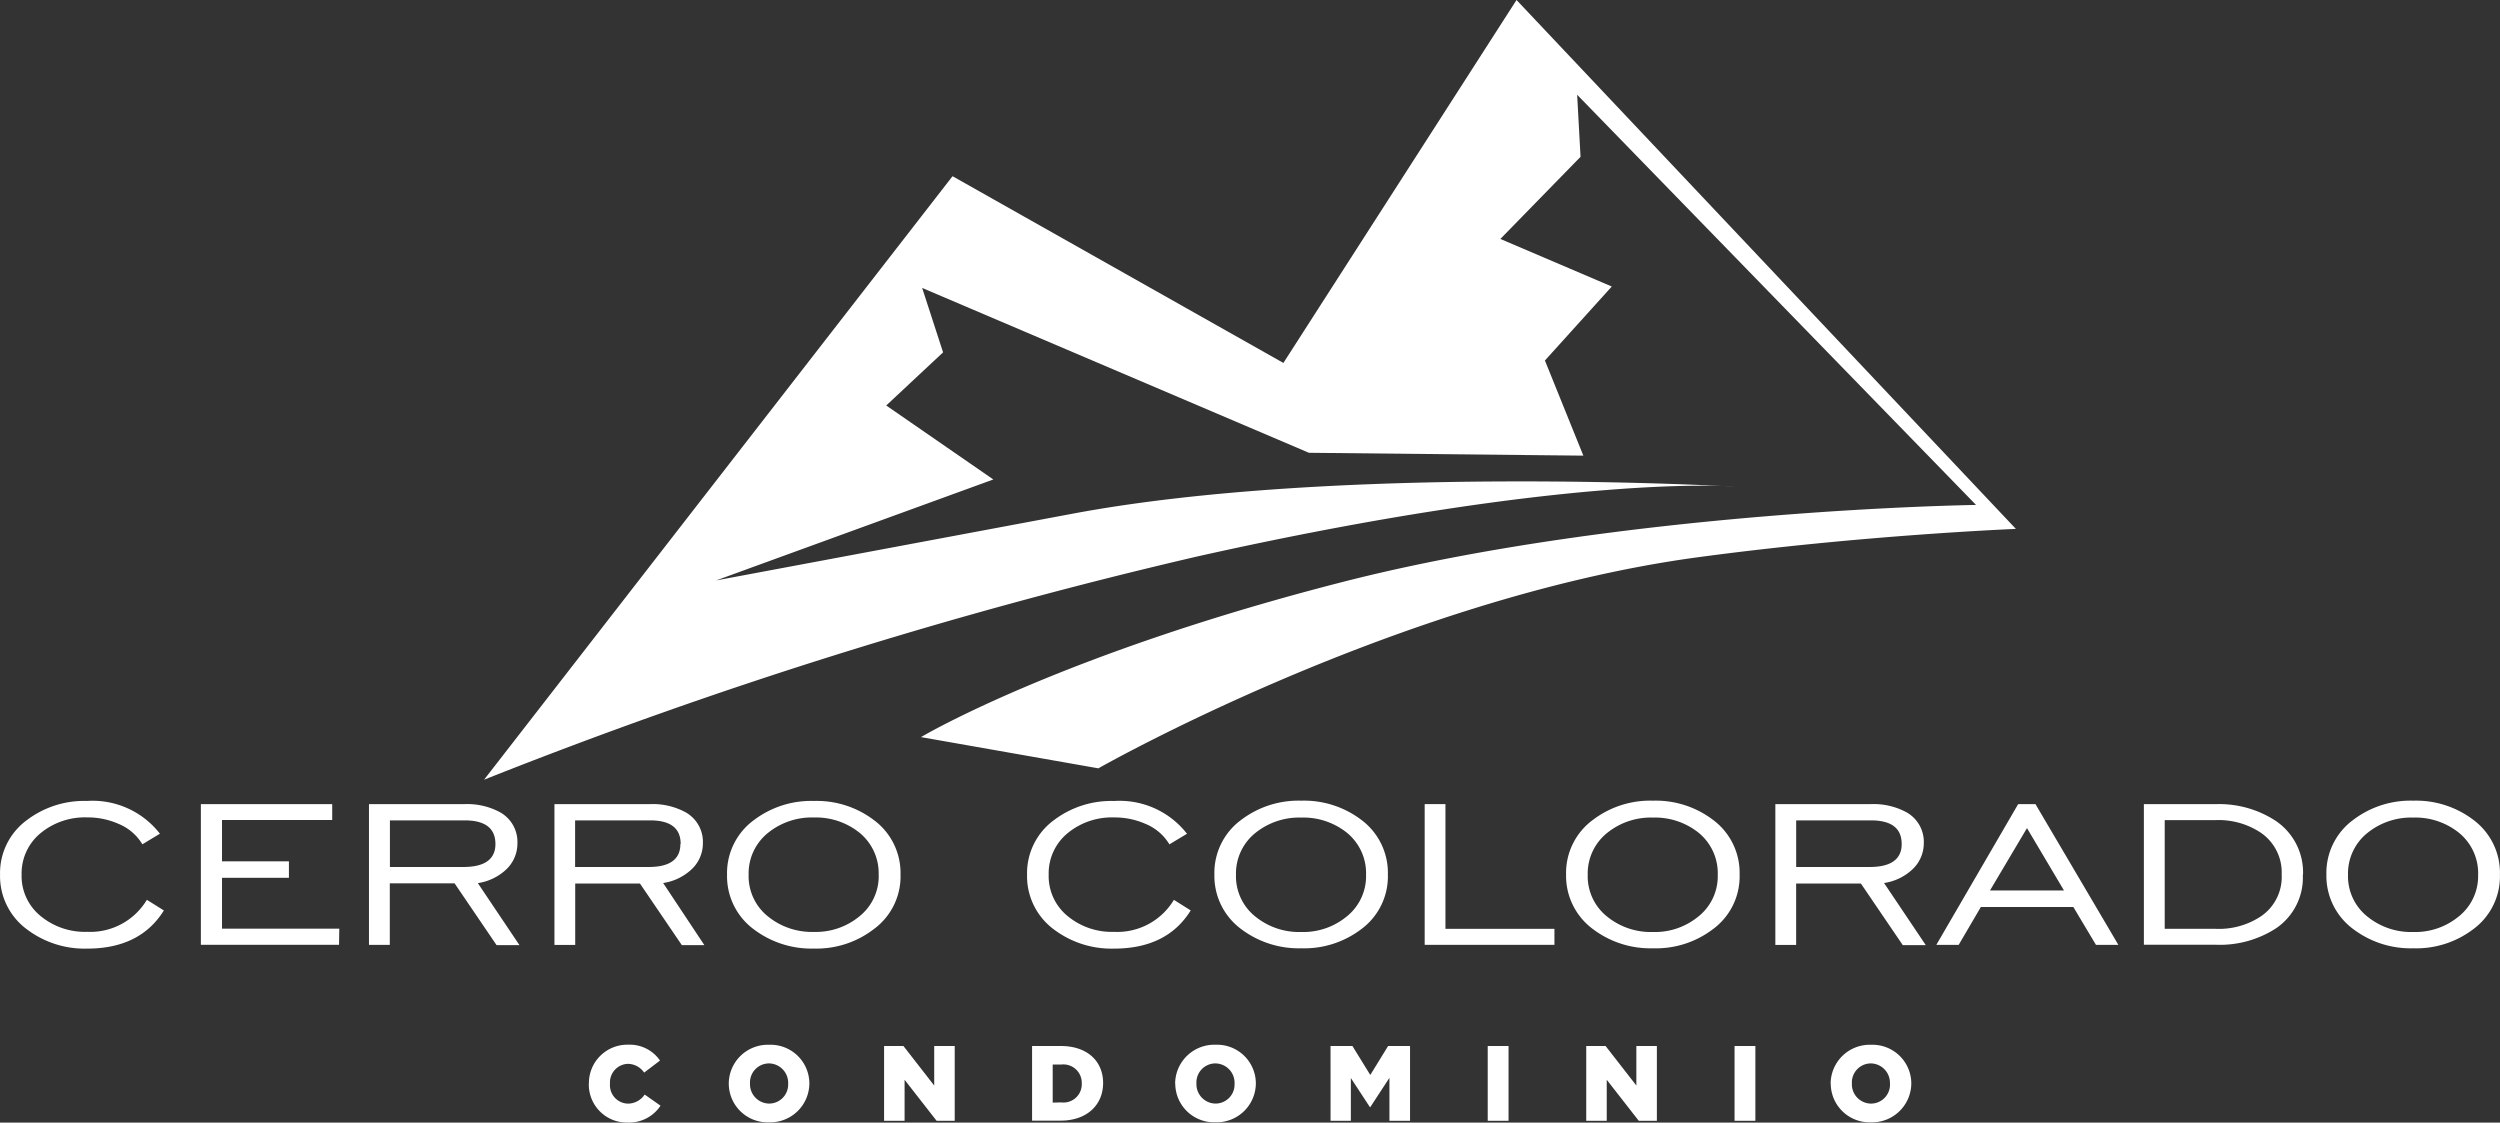 <svg xmlns="http://www.w3.org/2000/svg" width="203.057" height="91.179" viewBox="0 0 203.057 91.179">
  <rect x="0" y="0" width="203.057" height="91.179" fill="#333333" stroke="none"/>
  <g id="logo_cerro_colorado_blanco_escritorio" transform="translate(0.004 0)">
    <path id="Trazado_963" data-name="Trazado 963" d="M-571.694,330.76q-1.928,3.1-6.233,3.1a7.753,7.753,0,0,1-4.851-1.537A5.366,5.366,0,0,1-585,327.863a5.336,5.336,0,0,1,2.206-4.46,7.7,7.7,0,0,1,4.851-1.537,6.928,6.928,0,0,1,5.928,2.662l-1.425.859a4.061,4.061,0,0,0-1.949-1.666,6.2,6.2,0,0,0-2.554-.519,5.65,5.65,0,0,0-3.679,1.211,4.228,4.228,0,0,0-1.627,3.434,4.186,4.186,0,0,0,1.627,3.434,5.628,5.628,0,0,0,3.679,1.215,5.363,5.363,0,0,0,4.868-2.6Z" transform="translate(585 -256.811)" fill="#fff"/>
    <path id="Trazado_964" data-name="Trazado 964" d="M-535.778,333.9H-547V322.47h10.668v1.288h-8.951v3.357h5.435v1.339h-5.435v4.134h9.526Z" transform="translate(563.311 -257.158)" fill="#fff"/>
    <path id="Trazado_965" data-name="Trazado 965" d="M-504.921,325.7q0-1.91-2.49-1.915h-6.079v3.786h5.971c1.717,0,2.6-.622,2.6-1.872m1.949,8.217h-1.859l-3.409-5.018H-513.5v5h-1.691V322.464h7.77a5.615,5.615,0,0,1,2.9.674,2.756,2.756,0,0,1,1.387,2.511,2.906,2.906,0,0,1-.987,2.194,4.293,4.293,0,0,1-2.228,1.039Z" transform="translate(545.156 -257.152)" fill="#fff"/>
    <path id="Trazado_966" data-name="Trazado 966" d="M-469.849,325.7c0-1.288-.833-1.915-2.49-1.915h-6.083v3.786h5.976q2.576,0,2.576-1.872m1.945,8.217h-1.829l-3.4-5h-5.259V333.9H-480.1V322.464h7.77a5.581,5.581,0,0,1,2.9.674,2.756,2.756,0,0,1,1.387,2.511,2.889,2.889,0,0,1-1,2.185,4.266,4.266,0,0,1-2.228,1.039Z" transform="translate(525.13 -257.152)" fill="#fff"/>
    <path id="Trazado_967" data-name="Trazado 967" d="M-435.13,327.862a4.241,4.241,0,0,0-1.58-3.434,5.658,5.658,0,0,0-3.675-1.219,5.671,5.671,0,0,0-3.683,1.211,4.224,4.224,0,0,0-1.623,3.434,4.185,4.185,0,0,0,1.623,3.434,5.649,5.649,0,0,0,3.683,1.215,5.547,5.547,0,0,0,3.658-1.236,4.177,4.177,0,0,0,1.6-3.434m1.773,0a5.31,5.31,0,0,1-2.185,4.456,7.629,7.629,0,0,1-4.847,1.567,7.753,7.753,0,0,1-4.851-1.537,5.366,5.366,0,0,1-2.207-4.456,5.336,5.336,0,0,1,2.207-4.46,7.693,7.693,0,0,1,4.851-1.537,7.688,7.688,0,0,1,4.847,1.537,5.349,5.349,0,0,1,2.185,4.46" transform="translate(506.493 -256.811)" fill="#fff"/>
    <path id="Trazado_968" data-name="Trazado 968" d="M-377.391,330.76q-1.923,3.1-6.233,3.1a7.761,7.761,0,0,1-4.851-1.537,5.379,5.379,0,0,1-2.207-4.456,5.349,5.349,0,0,1,2.207-4.46,7.7,7.7,0,0,1,4.851-1.537,6.94,6.94,0,0,1,5.933,2.662l-1.43.859a4.061,4.061,0,0,0-1.949-1.666,6.2,6.2,0,0,0-2.554-.52,5.65,5.65,0,0,0-3.679,1.211,4.224,4.224,0,0,0-1.623,3.434,4.185,4.185,0,0,0,1.623,3.434,5.628,5.628,0,0,0,3.679,1.215,5.362,5.362,0,0,0,4.868-2.6l1.365.859Z" transform="translate(474.099 -256.811)" fill="#fff"/>
    <path id="Trazado_969" data-name="Trazado 969" d="M-342.916,327.834a4.241,4.241,0,0,0-1.58-3.434,5.658,5.658,0,0,0-3.679-1.211,5.662,5.662,0,0,0-3.683,1.211,4.224,4.224,0,0,0-1.623,3.434,4.186,4.186,0,0,0,1.623,3.434,5.641,5.641,0,0,0,3.683,1.215,5.546,5.546,0,0,0,3.658-1.236,4.19,4.19,0,0,0,1.6-3.434m1.773,0a5.323,5.323,0,0,1-2.185,4.456,7.637,7.637,0,0,1-4.847,1.537,7.753,7.753,0,0,1-4.851-1.537,5.366,5.366,0,0,1-2.207-4.456,5.336,5.336,0,0,1,2.207-4.46,7.693,7.693,0,0,1,4.851-1.537,7.689,7.689,0,0,1,4.847,1.537,5.362,5.362,0,0,1,2.185,4.46" transform="translate(453.867 -256.783)" fill="#fff"/>
    <path id="Trazado_970" data-name="Trazado 970" d="M-304.911,333.9H-315.45V322.47h1.687V332.6h8.852v1.288Z" transform="translate(431.162 -257.158)" fill="#fff"/>
    <path id="Trazado_971" data-name="Trazado 971" d="M-276.376,327.834a4.241,4.241,0,0,0-1.58-3.434,5.658,5.658,0,0,0-3.679-1.211,5.65,5.65,0,0,0-3.679,1.211,4.224,4.224,0,0,0-1.623,3.434,4.186,4.186,0,0,0,1.623,3.434,5.628,5.628,0,0,0,3.679,1.215,5.546,5.546,0,0,0,3.658-1.236,4.177,4.177,0,0,0,1.6-3.434m1.777,0a5.315,5.315,0,0,1-2.189,4.456,7.628,7.628,0,0,1-4.847,1.537,7.727,7.727,0,0,1-4.847-1.537,5.37,5.37,0,0,1-2.211-4.456,5.34,5.34,0,0,1,2.211-4.46,7.68,7.68,0,0,1,4.847-1.537,7.68,7.68,0,0,1,4.847,1.537,5.353,5.353,0,0,1,2.189,4.46" transform="translate(415.892 -256.783)" fill="#fff"/>
    <path id="Trazado_972" data-name="Trazado 972" d="M-238.84,325.7q0-1.91-2.49-1.915h-6.079v3.786h5.971c1.717,0,2.6-.622,2.6-1.872m1.949,8.217h-1.863l-3.4-5h-5.259V333.9H-249.1V322.464h7.77a5.615,5.615,0,0,1,2.9.674,2.756,2.756,0,0,1,1.387,2.511,2.906,2.906,0,0,1-1,2.185,4.267,4.267,0,0,1-2.228,1.039l3.374,5.023Z" transform="translate(393.295 -257.152)" fill="#fff"/>
    <path id="Trazado_973" data-name="Trazado 973" d="M-208.273,329.49l-3.005-5.066-3.005,5.066Zm4.417,4.417h-1.82l-1.837-3.074h-7.512l-1.8,3.074h-1.816l6.645-11.428h1.408Z" transform="translate(375.911 -257.164)" fill="#fff"/>
    <path id="Trazado_974" data-name="Trazado 974" d="M-168.179,328.186a3.911,3.911,0,0,0-1.666-3.374,6.186,6.186,0,0,0-3.7-1.043h-4.134v8.83h4.134a6.164,6.164,0,0,0,3.722-1.043,3.864,3.864,0,0,0,1.644-3.37m1.717,0a4.976,4.976,0,0,1-2.194,4.383,8.381,8.381,0,0,1-4.89,1.322h-5.825V322.473h5.825a8.375,8.375,0,0,1,4.89,1.361,5.049,5.049,0,0,1,2.211,4.374" transform="translate(353.499 -257.157)" fill="#fff"/>
    <path id="Trazado_975" data-name="Trazado 975" d="M-132.512,327.834A4.233,4.233,0,0,0-134.1,324.4a5.65,5.65,0,0,0-3.679-1.211,5.658,5.658,0,0,0-3.679,1.211,4.224,4.224,0,0,0-1.623,3.434,4.185,4.185,0,0,0,1.623,3.434,5.637,5.637,0,0,0,3.679,1.215,5.546,5.546,0,0,0,3.658-1.236,4.181,4.181,0,0,0,1.606-3.434m1.773,0a5.323,5.323,0,0,1-2.185,4.456,7.641,7.641,0,0,1-4.851,1.537,7.727,7.727,0,0,1-4.847-1.537,5.37,5.37,0,0,1-2.211-4.456,5.34,5.34,0,0,1,2.211-4.46,7.68,7.68,0,0,1,4.847-1.537,7.7,7.7,0,0,1,4.851,1.537,5.362,5.362,0,0,1,2.185,4.482" transform="translate(333.789 -256.783)" fill="#fff"/>
    <path id="Trazado_976" data-name="Trazado 976" d="M-473.586,371.152h0a3.117,3.117,0,0,1,.927-2.258,3.117,3.117,0,0,1,2.271-.9,2.979,2.979,0,0,1,2.576,1.288l-1.288.979a1.618,1.618,0,0,0-1.326-.713,1.5,1.5,0,0,0-1.064.5,1.5,1.5,0,0,0-.383,1.11h0a1.5,1.5,0,0,0,.375,1.122,1.5,1.5,0,0,0,1.072.5,1.64,1.64,0,0,0,1.369-.738l1.288.906a3.07,3.07,0,0,1-2.692,1.369,3.082,3.082,0,0,1-2.232-.907,3.083,3.083,0,0,1-.9-2.235" transform="translate(521.415 -283.14)" fill="#fff"/>
    <path id="Trazado_977" data-name="Trazado 977" d="M-442.295,371.153h0a1.58,1.58,0,0,0-.435-1.15,1.58,1.58,0,0,0-1.128-.49,1.55,1.55,0,0,0-1.114.484,1.55,1.55,0,0,0-.423,1.139h0a1.575,1.575,0,0,0,.431,1.148,1.575,1.575,0,0,0,1.123.492,1.55,1.55,0,0,0,1.12-.481,1.55,1.55,0,0,0,.426-1.142m-4.825,0h0a3.177,3.177,0,0,1,.974-2.27A3.177,3.177,0,0,1-443.84,368a3.151,3.151,0,0,1,2.3.878,3.151,3.151,0,0,1,.967,2.26h0a3.181,3.181,0,0,1-.974,2.271,3.181,3.181,0,0,1-2.306.889,3.151,3.151,0,0,1-2.3-.88,3.151,3.151,0,0,1-.965-2.263" transform="translate(506.308 -283.14)" fill="#fff"/>
    <path id="Trazado_978" data-name="Trazado 978" d="M-417.73,368.24h1.571l2.5,3.211V368.24h1.666v6.074h-1.472l-2.6-3.331v3.331h-1.666Z" transform="translate(489.534 -283.28)" fill="#fff"/>
    <path id="Trazado_979" data-name="Trazado 979" d="M-387.38,372.82a1.487,1.487,0,0,0,1.674-1.537h0a1.494,1.494,0,0,0-1.674-1.537h-.687v3.091Zm-2.37-4.58h2.344c2.168,0,3.434,1.249,3.434,3.005h0c0,1.756-1.288,3.057-3.46,3.057h-2.31V368.24Z" transform="translate(473.566 -283.28)" fill="#fff"/>
    <path id="Trazado_980" data-name="Trazado 980" d="M-357.835,371.153h0a1.575,1.575,0,0,0-.434-1.151,1.575,1.575,0,0,0-1.129-.489,1.545,1.545,0,0,0-1.113.484,1.545,1.545,0,0,0-.42,1.138h0a1.571,1.571,0,0,0,.428,1.148,1.571,1.571,0,0,0,1.122.492,1.545,1.545,0,0,0,1.121-.48,1.545,1.545,0,0,0,.424-1.143m-4.825,0h0a3.181,3.181,0,0,1,.979-2.271,3.181,3.181,0,0,1,2.31-.884,3.151,3.151,0,0,1,2.3.878,3.151,3.151,0,0,1,.967,2.26h0a3.181,3.181,0,0,1-.974,2.271,3.181,3.181,0,0,1-2.306.889,3.155,3.155,0,0,1-2.3-.881,3.155,3.155,0,0,1-.966-2.262" transform="translate(458.105 -283.14)" fill="#fff"/>
    <path id="Trazado_981" data-name="Trazado 981" d="M-333.26,368.24h1.777l1.451,2.352,1.447-2.352h1.782v6.074h-1.674v-3.49l-1.554,2.378h-.034l-1.545-2.361v3.473h-1.648Z" transform="translate(441.326 -283.28)" fill="#fff"/>
    <rect id="Rectángulo_1669" data-name="Rectángulo 1669" width="1.691" height="6.074" transform="translate(120.833 84.96)" fill="#fff"/>
    <path id="Trazado_982" data-name="Trazado 982" d="M-284.88,368.24h1.571l2.5,3.211V368.24h1.666v6.074h-1.472l-2.6-3.331v3.331h-1.666Z" transform="translate(413.715 -283.28)" fill="#fff"/>
    <rect id="Rectángulo_1670" data-name="Rectángulo 1670" width="1.691" height="6.074" transform="translate(140.881 84.96)" fill="#fff"/>
    <path id="Trazado_983" data-name="Trazado 983" d="M-233.829,371.153h0a1.575,1.575,0,0,0-.434-1.151,1.575,1.575,0,0,0-1.129-.489A1.545,1.545,0,0,0-236.5,370a1.546,1.546,0,0,0-.42,1.138h0a1.571,1.571,0,0,0,.428,1.148,1.571,1.571,0,0,0,1.122.492,1.546,1.546,0,0,0,1.121-.48,1.545,1.545,0,0,0,.424-1.143m-4.821,0h0a3.177,3.177,0,0,1,.976-2.271,3.177,3.177,0,0,1,2.308-.884,3.155,3.155,0,0,1,2.3.878,3.155,3.155,0,0,1,.969,2.26h0a3.185,3.185,0,0,1-.977,2.271,3.186,3.186,0,0,1-2.307.888,3.151,3.151,0,0,1-2.295-.881,3.151,3.151,0,0,1-.964-2.261" transform="translate(387.331 -283.14)" fill="#fff"/>
    <path id="Trazado_984" data-name="Trazado 984" d="M-443.507,232.727s24.341-13.853,48.664-17.133c13.372-1.807,25.843-2.305,25.843-2.305l-40.559-42.959-18.936,29.479-26.873-15.167-38.052,49.02a403.615,403.615,0,0,1,58-18.15c30.488-6.813,43.534-5.658,43.534-5.658s-32.1-1.85-53.7,2.194l-28.985,5.426,22.516-8.2-8.7-6.01,4.619-4.314-1.7-5.233,31.415,13.389,22.289.232-3.121-7.727,5.43-6.01-9.049-3.864,6.512-6.671-.275-5.04,32.4,33.317s-28.548.382-51.514,6.272S-457.931,230.2-457.931,230.2l14.437,2.541Z" transform="translate(532.732 -170.33)" fill="#fff"/>
  </g>
</svg>
